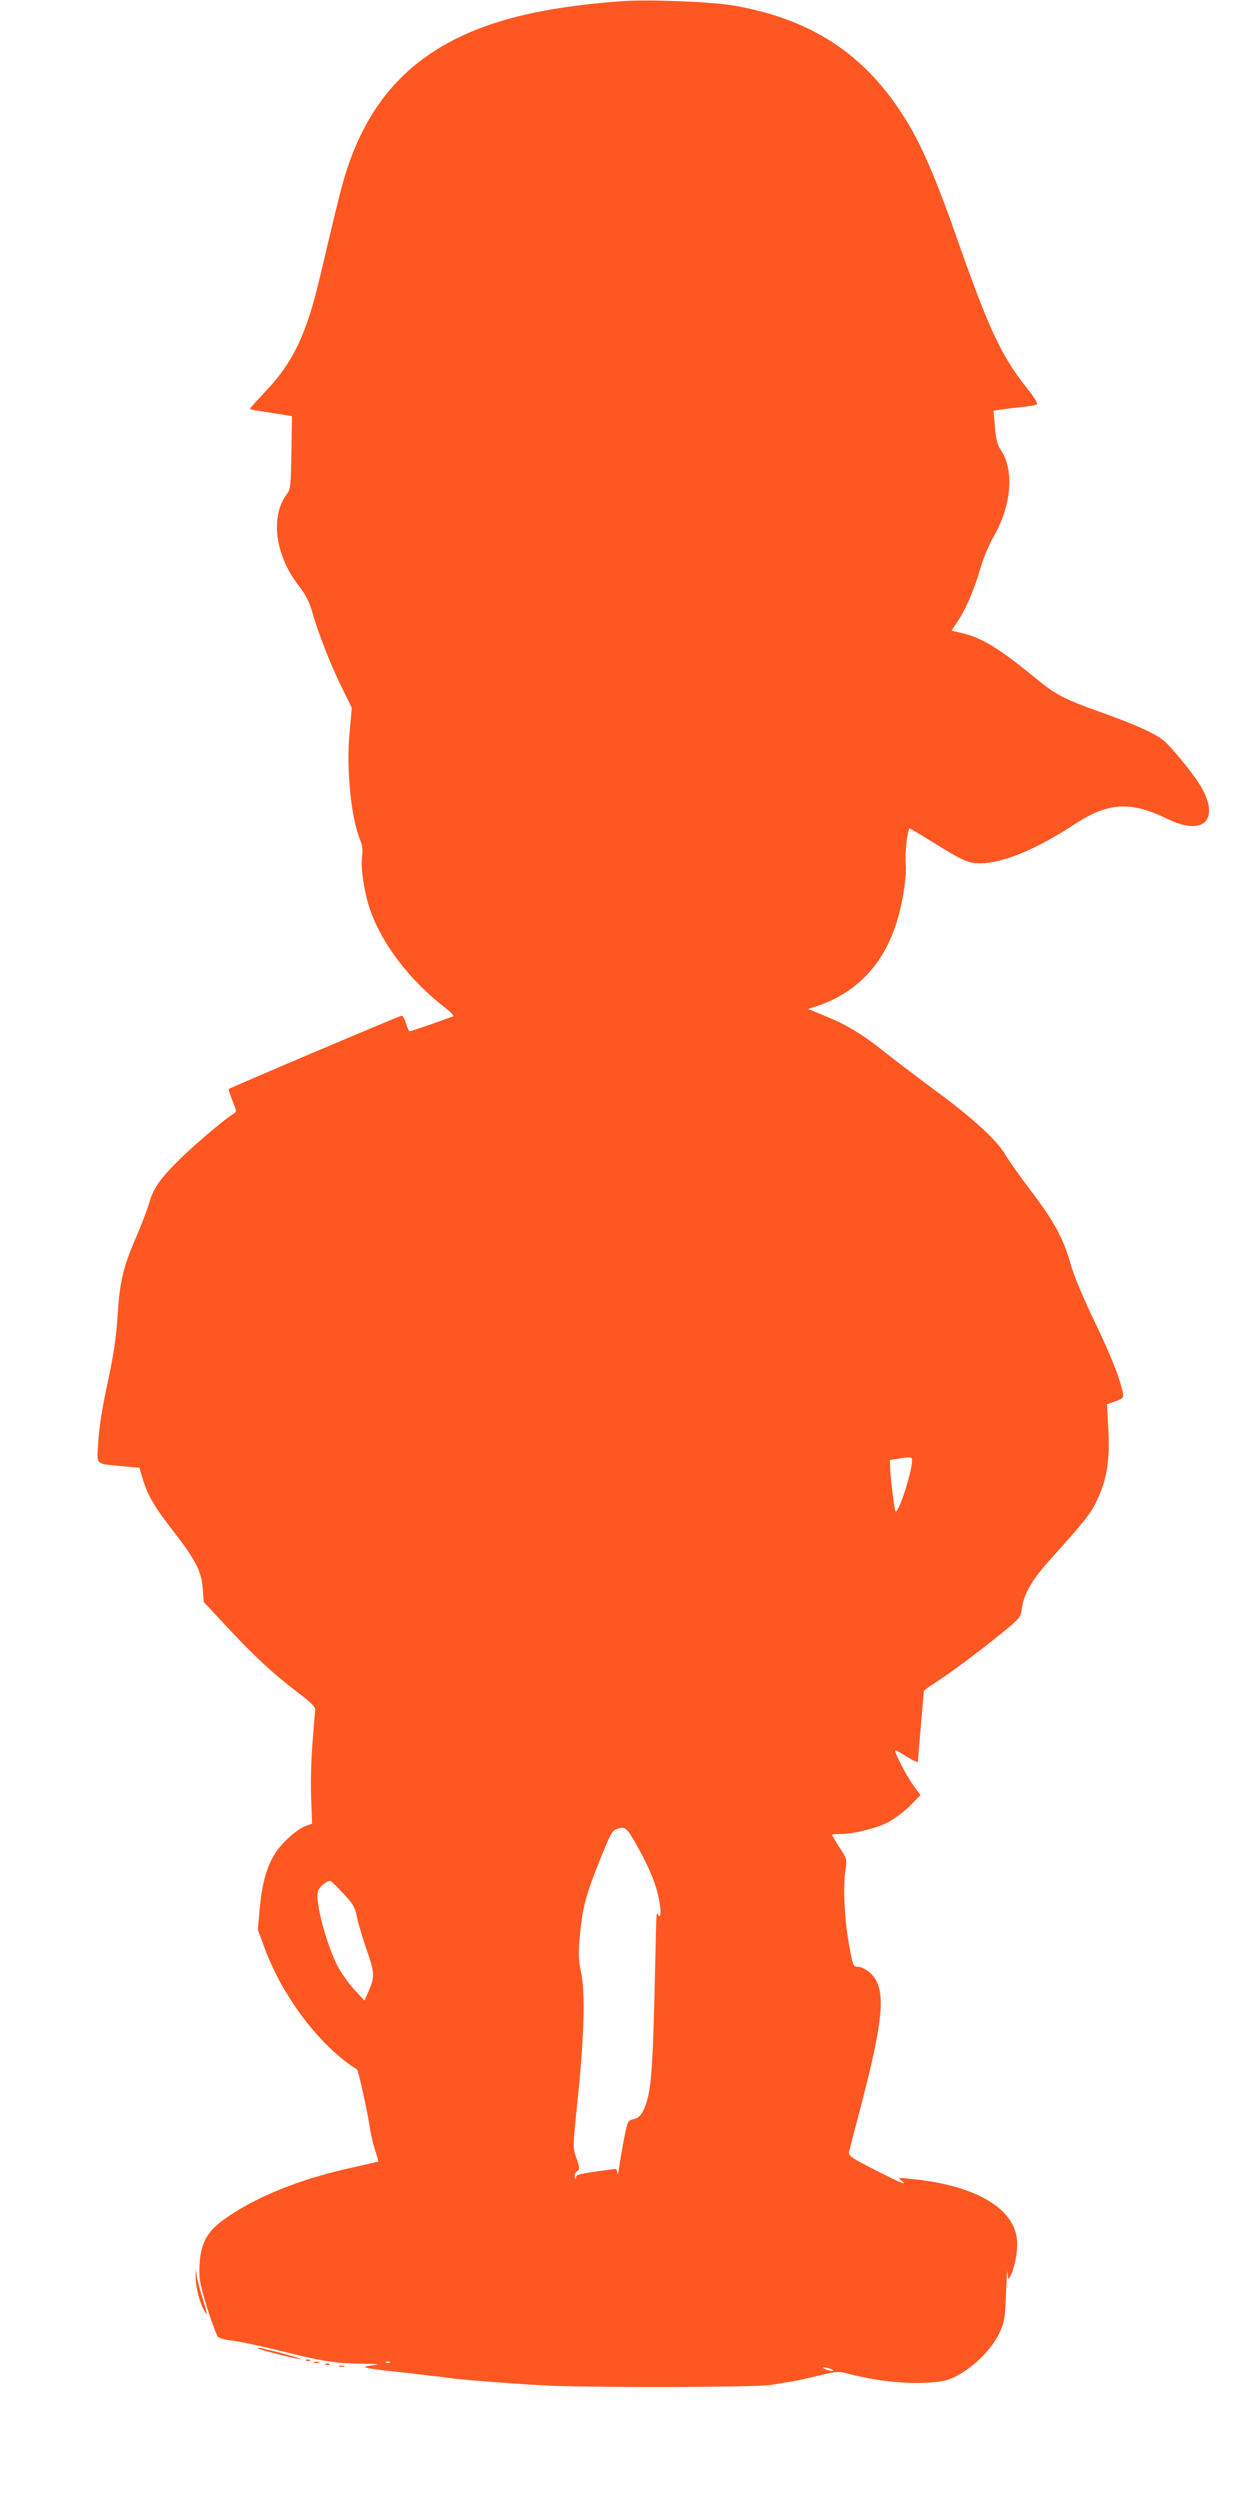 <?xml version="1.0" standalone="no"?>
<!DOCTYPE svg PUBLIC "-//W3C//DTD SVG 20010904//EN"
 "http://www.w3.org/TR/2001/REC-SVG-20010904/DTD/svg10.dtd">
<svg version="1.0" xmlns="http://www.w3.org/2000/svg"
 width="640pt" height="1280pt" viewBox="0 0 640 1280"
 preserveAspectRatio="xMidYMid meet">
<g transform="translate(0,1280) scale(0.1,-0.1)"
fill="#ff5722" stroke="none">
<path d="M3185 12794 c-467 -34 -772 -120 -1002 -283 -189 -133 -323 -324
-406 -576 -25 -76 -40 -135 -137 -545 -70 -300 -137 -441 -277 -590 -46 -49
-83 -90 -83 -93 0 -3 21 -8 48 -11 26 -4 74 -12 107 -17 l60 -10 -3 -186 c-3
-176 -4 -188 -26 -217 -53 -71 -63 -185 -26 -297 24 -72 46 -111 102 -185 25
-33 46 -77 58 -122 27 -98 99 -282 155 -392 l46 -94 -11 -126 c-18 -188 7
-438 55 -553 10 -24 13 -51 9 -81 -9 -60 12 -193 43 -280 62 -174 203 -357
381 -495 33 -25 49 -43 40 -46 -7 -2 -58 -20 -113 -40 -55 -19 -103 -35 -107
-35 -4 0 -13 18 -19 40 -7 22 -17 40 -22 40 -9 0 -877 -368 -886 -376 -2 -2 7
-29 19 -60 21 -51 22 -57 7 -66 -36 -19 -196 -154 -270 -227 -103 -100 -141
-153 -162 -226 -9 -33 -41 -117 -71 -186 -65 -152 -81 -220 -93 -409 -7 -105
-21 -197 -51 -335 -27 -123 -43 -228 -47 -297 -7 -124 -20 -111 126 -125 l85
-8 16 -55 c26 -86 61 -146 154 -265 116 -150 148 -210 154 -298 l5 -69 122
-131 c140 -150 235 -238 362 -334 64 -49 88 -72 87 -87 -1 -12 -8 -88 -14
-171 -7 -82 -10 -209 -7 -281 l5 -131 -33 -12 c-45 -16 -130 -93 -161 -148
-40 -66 -63 -152 -74 -273 l-10 -110 36 -97 c92 -249 285 -502 472 -619 6 -3
51 -204 62 -277 6 -44 20 -104 30 -135 10 -31 18 -58 16 -59 -1 -1 -65 -16
-142 -33 -261 -58 -481 -147 -638 -257 -94 -65 -128 -125 -134 -235 -4 -73 -1
-93 38 -222 24 -77 50 -146 57 -152 7 -6 40 -15 74 -18 33 -4 133 -25 222 -47
237 -59 299 -69 432 -71 91 -1 107 -3 65 -8 -72 -8 -50 -15 90 -30 63 -7 124
-14 135 -15 11 -2 47 -6 80 -10 33 -3 71 -8 85 -10 47 -9 385 -34 520 -40 271
-10 1053 -8 1125 4 39 6 86 14 105 17 19 3 81 16 138 30 100 24 105 24 165 8
166 -43 358 -57 478 -34 97 19 235 137 287 247 24 52 28 73 33 203 3 80 6 127
8 105 2 -40 2 -40 16 -15 22 42 39 141 31 192 -24 162 -227 273 -552 303 -55
6 -58 5 -40 -9 36 -29 6 -17 -134 54 -124 63 -137 73 -133 93 3 12 29 114 59
227 123 469 133 615 48 690 -19 16 -45 30 -59 30 -27 0 -28 3 -50 125 -21 119
-29 285 -17 363 9 63 9 64 -30 123 -21 33 -38 62 -38 64 0 3 19 5 43 5 67 0
177 27 242 59 33 17 84 55 114 85 l54 55 -38 52 c-37 52 -98 170 -91 177 2 2
29 -13 60 -33 34 -21 56 -31 56 -23 0 7 7 90 15 183 8 94 15 173 15 176 0 4
24 22 53 40 78 50 229 162 343 255 97 79 101 85 106 128 8 70 51 146 136 241
187 208 215 243 247 310 52 108 68 204 60 362 l-7 133 28 10 c67 24 65 16 34
118 -15 51 -70 181 -123 290 -56 116 -107 236 -123 292 -39 139 -85 224 -202
378 -57 75 -117 160 -134 189 -41 72 -162 184 -353 325 -88 65 -204 153 -257
195 -120 96 -195 142 -310 190 l-91 37 52 17 c192 66 326 203 395 406 35 102
60 254 53 325 -4 48 8 158 19 176 1 2 51 -27 110 -64 169 -105 190 -114 255
-114 112 0 288 73 478 198 175 115 287 122 481 28 207 -100 281 23 132 222
-53 72 -123 154 -151 178 -45 38 -142 82 -318 145 -194 69 -238 92 -340 176
-186 153 -276 208 -379 232 l-52 12 34 52 c42 63 85 166 117 278 14 46 41 111
60 144 95 160 112 346 42 450 -18 26 -26 54 -31 118 l-7 84 39 6 c22 3 68 9
104 13 36 3 70 9 77 13 8 4 -6 29 -43 76 -138 173 -198 302 -366 779 -92 265
-167 442 -234 559 -207 360 -488 555 -904 628 -111 20 -440 33 -575 23z m1485
-7471 c0 -59 -71 -276 -85 -261 -5 5 -24 154 -27 213 l-2 50 39 6 c69 11 75
10 75 -8z m-1382 -2022 c56 -109 80 -177 91 -256 7 -50 0 -73 -12 -42 -3 6 -6
-10 -7 -38 -1 -27 -5 -216 -10 -420 -10 -384 -20 -479 -58 -554 -13 -25 -27
-37 -48 -41 -26 -5 -30 -11 -42 -65 -7 -33 -19 -100 -27 -150 -7 -49 -13 -78
-14 -64 -1 21 -5 26 -23 23 -180 -25 -188 -27 -189 -43 -1 -13 -2 -12 -6 2 -3
10 3 24 11 30 15 11 15 17 -3 68 -19 55 -18 56 5 285 35 330 41 557 20 661
-15 70 -16 100 -7 193 13 142 29 203 102 386 57 141 63 152 92 161 28 9 35 7
54 -15 12 -14 44 -69 71 -121z m-1532 -194 c51 -54 61 -70 72 -124 7 -34 29
-108 49 -165 41 -118 42 -138 12 -209 l-23 -52 -50 54 c-28 30 -65 82 -83 114
-59 111 -118 327 -106 388 5 23 40 55 64 57 4 0 33 -28 65 -63z m241 -2403
c-3 -3 -12 -4 -19 -1 -8 3 -5 6 6 6 11 1 17 -2 13 -5z m2258 -34 c13 -5 14 -9
5 -9 -8 0 -24 4 -35 9 -13 5 -14 9 -5 9 8 0 24 -4 35 -9z"/>
<path d="M1002 1145 c-2 -46 18 -127 41 -170 22 -42 21 -28 -7 62 -14 43 -27
94 -29 113 l-4 35 -1 -40z"/>
<path d="M1321 776 c7 -7 202 -56 219 -55 8 0 -34 14 -95 30 -109 28 -132 33
-124 25z"/>
<path d="M1568 713 c7 -3 16 -2 19 1 4 3 -2 6 -13 5 -11 0 -14 -3 -6 -6z"/>
<path d="M1608 703 c6 -2 18 -2 25 0 6 3 1 5 -13 5 -14 0 -19 -2 -12 -5z"/>
<path d="M1668 693 c7 -3 16 -2 19 1 4 3 -2 6 -13 5 -11 0 -14 -3 -6 -6z"/>
<path d="M1738 683 c6 -2 18 -2 25 0 6 3 1 5 -13 5 -14 0 -19 -2 -12 -5z"/>
</g>
</svg>
